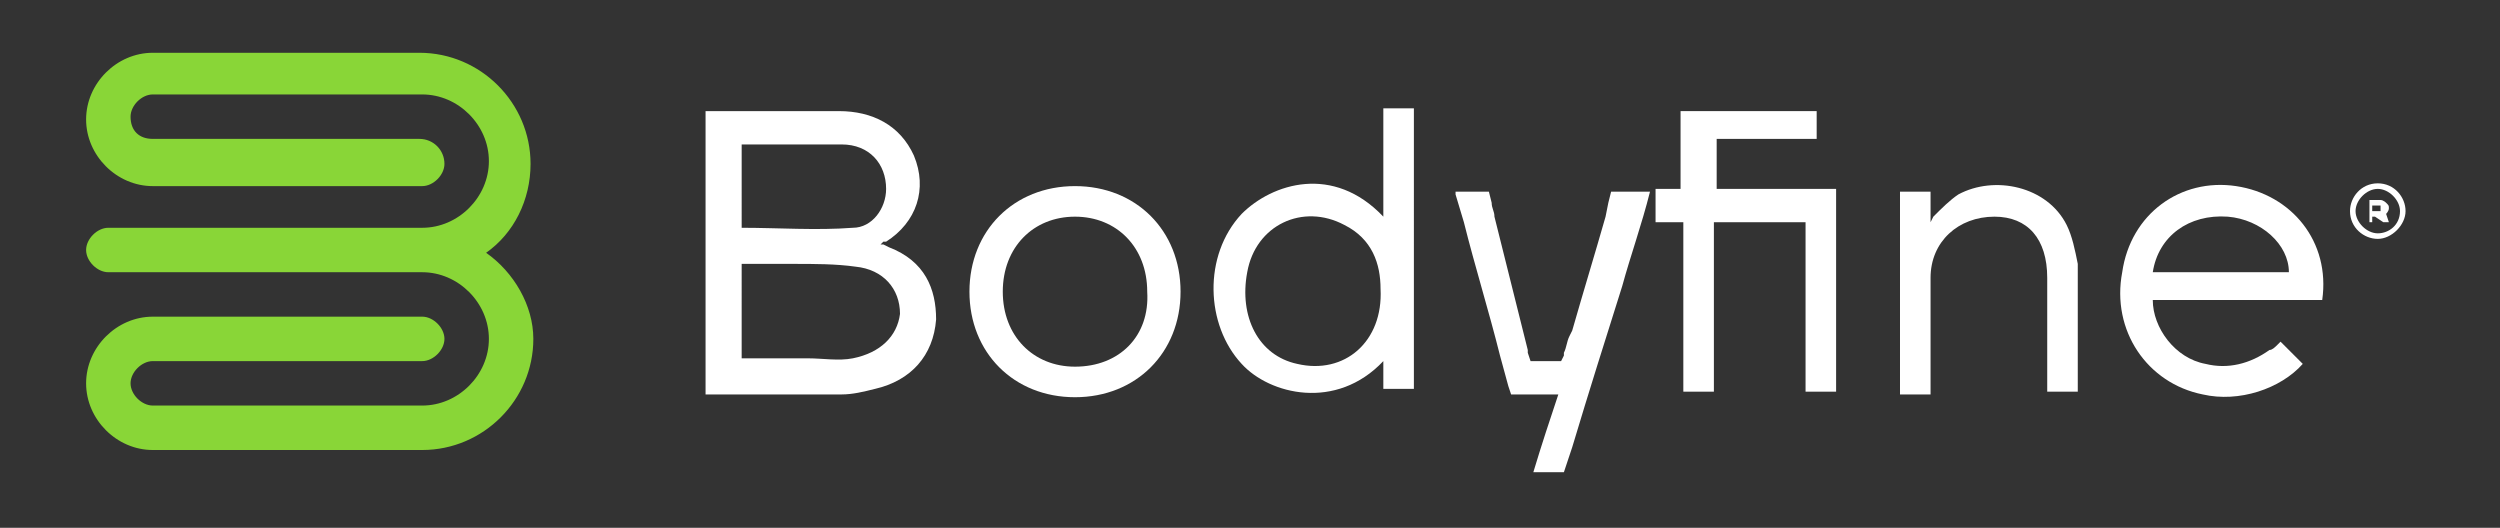 <?xml version="1.0" encoding="UTF-8"?> <!-- Generator: Adobe Illustrator 25.2.3, SVG Export Plug-In . SVG Version: 6.00 Build 0) --> <svg xmlns="http://www.w3.org/2000/svg" xmlns:xlink="http://www.w3.org/1999/xlink" id="Слой_1" x="0px" y="0px" viewBox="0 0 90 19" style="enable-background:new 0 0 90 19;" xml:space="preserve"><rect x="0" y="0" width="90" height="19" fill="#333333" stroke="none"/> <style type="text/css"> .st0{fill:#FFFFFF;} .st1{fill:#89D637;} .st2{fill:#C9D63A;} </style> <g> <path class="st0" d="M57.9,7.3l-0.1,0.5c-0.4,1.4-0.8,2.7-1.2,4.1l-0.1,0.2c-0.1,0.2-0.1,0.4-0.2,0.6c0,0,0,0,0,0.1l0,0L56.2,13 h-1.1L55,12.7v-0.1c-0.4-1.6-0.8-3.2-1.2-4.8c0-0.2-0.1-0.3-0.1-0.5l0,0l-0.1-0.4h-1.2V7l0.3,1c0.4,1.6,0.9,3.2,1.3,4.8l0.3,1.1 l0.1,0.3H55c0.4,0,0.7,0,1.1,0c-0.3,0.9-0.6,1.8-0.9,2.8h0.7H56h0.3l0.2-0.6l0.1-0.3c0.6-2,1.2-3.9,1.8-5.8c0.3-1.1,0.7-2.2,1-3.4 H58L57.9,7.3z"></path> <path class="st0" d="M32,8.9L32,8.9l-0.2-0.1h-0.1l0.1-0.1h0.1c1.1-0.7,1.5-1.9,1-3.1C32.4,4.5,31.4,4,30.2,4c-1.5,0-3,0-4.4,0 h-0.4v10.2h0.4c1.5,0,3,0,4.5,0c0.4,0,0.8-0.1,1.2-0.2c1.3-0.3,2.1-1.2,2.2-2.5C33.7,10.4,33.3,9.4,32,8.9z M26.7,5.2H27 c1.1,0,2.2,0,3.3,0c1,0,1.6,0.7,1.6,1.6c0,0.7-0.5,1.4-1.2,1.4c-1.3,0.1-2.7,0-4,0C26.7,8.2,26.7,5.2,26.7,5.2z M30.7,12.9 c-0.5,0.1-1.1,0-1.6,0c-0.8,0-1.6,0-2.4,0V9.5c0.6,0,1.2,0,1.9,0c0.7,0,1.5,0,2.2,0.1c1,0.1,1.6,0.8,1.6,1.7 C32.3,12.1,31.7,12.7,30.7,12.9z"></path> <polygon class="st0" points="61.8,5 65.4,5 65.4,4 60.5,4 60.5,6.8 59.6,6.8 59.6,6.9 59.6,7.9 59.6,8 60.6,8 60.6,14.1 61.7,14.1 61.7,8 65,8 65,14.1 66.1,14.1 66.1,6.8 61.8,6.8 "></polygon> <path class="st0" d="M49.8,3.9v3.9c-1.8-1.9-4-1.2-5.1-0.1c-1.4,1.5-1.3,4,0,5.4c1,1.1,3.4,1.7,5.1-0.1v0.5c0,0.2,0,0.3,0,0.5h1.1 V3.9H49.8z M46.7,13.1c-1.4-0.3-2.1-1.7-1.8-3.3c0.3-1.7,2-2.5,3.5-1.7c1,0.5,1.3,1.4,1.3,2.3C49.8,12.3,48.4,13.5,46.7,13.1z"></path> <path class="st0" d="M38.7,6.7c-2.2,0-3.8,1.6-3.8,3.8s1.6,3.8,3.8,3.8s3.8-1.6,3.8-3.8S40.9,6.7,38.7,6.7z M38.7,13.2 c-1.5,0-2.6-1.1-2.6-2.7s1.1-2.7,2.6-2.7s2.6,1.1,2.6,2.7C41.4,12.1,40.3,13.2,38.7,13.2z"></path> <path class="st0" d="M74.4,8.1c-0.7-1.4-2.6-1.8-3.9-1.1c-0.3,0.2-0.6,0.5-0.9,0.8l0,0l0,0l0,0L69.5,8V6.9h-1.1v7.3h1.1V12 c0-0.7,0-1.4,0-2c0-1.3,1-2.2,2.3-2.2c1.2,0,1.9,0.8,1.9,2.2c0,1.2,0,2.4,0,3.6v0.5h1.1c0-1.6,0-3.1,0-4.6 C74.7,9,74.6,8.5,74.4,8.1z"></path> <path class="st0" d="M80.5,6.7c-2-0.3-3.8,1-4.1,3.1c-0.4,2.1,0.9,4,2.9,4.4c1.3,0.3,2.8-0.2,3.6-1.1l-0.8-0.8L82,12.4 c-0.1,0.1-0.2,0.2-0.3,0.2c-0.7,0.5-1.5,0.7-2.3,0.5c-1.1-0.2-1.9-1.3-1.9-2.3h6.1C83.9,8.7,82.5,7,80.5,6.7z M77.5,9.8 c0.2-1.3,1.3-2.1,2.7-2c1.2,0.1,2.2,1,2.2,2H77.5z"></path> </g> <g> <path class="st1" d="M17.5,9.1c1-0.7,1.6-1.9,1.6-3.2c0-2.2-1.8-4-4-4H5.5C4.2,1.9,3.1,3,3.1,4.3s1.1,2.4,2.4,2.4h9.7 c0.4,0,0.8-0.4,0.8-0.8C16,5.4,15.6,5,15.1,5H5.5C5,5,4.7,4.7,4.7,4.2c0-0.4,0.4-0.8,0.8-0.8h9.7c1.3,0,2.4,1.1,2.4,2.4 s-1.1,2.4-2.4,2.4H3.9C3.5,8.2,3.1,8.6,3.1,9l0,0l0,0c0,0.4,0.4,0.8,0.8,0.8h11.3c1.3,0,2.4,1.1,2.4,2.4s-1.1,2.4-2.4,2.4H5.5 c-0.4,0-0.8-0.4-0.8-0.8c0-0.4,0.4-0.8,0.8-0.8h9.7c0.4,0,0.8-0.4,0.8-0.8c0-0.4-0.4-0.8-0.8-0.8H5.5c-1.3,0-2.4,1.1-2.4,2.4 s1.1,2.4,2.4,2.4h9.7c2.2,0,4-1.8,4-4C19.2,11,18.5,9.8,17.5,9.1z"></path> </g> <g> <path class="st0" d="M85.6,6.6c-0.6,0-1,0.5-1,1c0,0.6,0.5,1,1,1s1-0.5,1-1S86.2,6.6,85.6,6.6z M85.6,8.4c-0.4,0-0.8-0.4-0.8-0.8 s0.4-0.8,0.8-0.8s0.8,0.4,0.8,0.8C86.4,8.1,86,8.4,85.6,8.4z"></path> <path class="st0" d="M85.9,7.7c0,0,0.1-0.1,0.1-0.2s0-0.1-0.1-0.2c0,0-0.1-0.1-0.2-0.1h-0.4V8h0.1V7.8h0.1L85.8,8H86L85.9,7.7 C85.8,7.7,85.8,7.7,85.9,7.7z M85.4,7.6V7.4h0.2h0.1v0.1v0.1h-0.1H85.4z"></path> </g> <rect x="-483" y="-220.1" class="st2" width="190" height="190"></rect> <g> <path class="st0" d="M-460.4-343.6h-1.8l-2.7-2.8v2.8h-1.4v-6.4h1.4v2.7l2.7-2.7h1.7l-3.1,3.1L-460.4-343.6z"></path> <path class="st0" d="M-459.5-349.8h1.4v0.8c0.5-0.6,1.2-0.9,2.1-0.9s1.6,0.3,2.3,1c0.6,0.6,0.9,1.4,0.9,2.3s-0.3,1.7-0.9,2.3 c-0.6,0.6-1.4,1-2.3,1s-1.6-0.3-2.1-1v3.4h-1.4V-349.8z M-458.2-346.7c0,0.6,0.2,1,0.6,1.4s0.9,0.6,1.4,0.6c0.6,0,1-0.2,1.4-0.6 s0.6-0.9,0.6-1.4c0-0.6-0.2-1-0.6-1.4s-0.9-0.6-1.4-0.6c-0.6,0-1,0.2-1.4,0.6S-458.2-347.2-458.2-346.7z"></path> <path class="st0" d="M-452.7-349.9h1.5l1.8,4.6l1.8-4.6h1.5l-3.6,8.9h-1.4l1-2.6L-452.7-349.9z"></path> <path class="st0" d="M-440.3-349.9v1.3h-3.6v5.1h-1.4v-6.4H-440.3z"></path> <g> <g> <path class="st0" d="M-438.8-348.6v-0.9h0.4c0.1,0,0.2,0,0.2,0.1c0.1,0.1,0.1,0.1,0.1,0.2s0,0.1-0.1,0.2l-0.1,0.1l0.2,0.3h-0.2 l-0.2-0.3h-0.2L-438.8-348.6L-438.8-348.6L-438.8-348.6z M-438.4-349.1h0.1v-0.1v-0.1h-0.1h-0.2v0.3L-438.4-349.1L-438.4-349.1z"></path> </g> <g> <path class="st0" d="M-438.5-348.2c-0.5,0-0.9-0.4-0.9-0.9s0.4-0.9,0.9-0.9s0.9,0.4,0.9,0.9S-438-348.2-438.5-348.2z M-438.5-349.9c-0.4,0-0.8,0.4-0.8,0.8s0.4,0.8,0.8,0.8s0.8-0.4,0.8-0.8S-438-349.9-438.5-349.9z"></path> </g> </g> </g> <g> <path class="st0" d="M20.2-51.8l-0.1,0.5c-0.4,1.4-0.8,2.7-1.2,4.1L18.8-47c-0.1,0.2-0.1,0.4-0.2,0.6c0,0,0,0,0,0.1l0,0l-0.1,0.2 h-1.1l-0.1-0.3v-0.1c-0.4-1.6-0.8-3.2-1.2-4.8c0-0.2-0.1-0.3-0.1-0.5l0,0l-0.1-0.4h-1.2v0.1l0.3,1c0.4,1.6,0.9,3.2,1.3,4.8l0.3,1.1 l0.1,0.3h0.6c0.4,0,0.7,0,1.1,0c-0.3,0.9-0.6,1.8-0.9,2.8h0.7h0.1h0.3l0.2-0.6l0.1-0.3c0.6-2,1.2-3.9,1.8-5.8 c0.3-1.1,0.7-2.2,1-3.4h-1.4L20.2-51.8z"></path> <path class="st0" d="M-5.7-50.2L-5.7-50.2l-0.2-0.1H-6l0.1-0.1h0.1c1.1-0.7,1.5-1.9,1-3.1c-0.5-1.1-1.5-1.6-2.7-1.6 c-1.5,0-3,0-4.4,0h-0.4v10.2h0.4c1.5,0,3,0,4.5,0c0.4,0,0.8-0.1,1.2-0.2c1.3-0.3,2.1-1.2,2.2-2.5C-4-48.7-4.4-49.7-5.7-50.2z M-11-53.9h0.3c1.1,0,2.2,0,3.3,0c1,0,1.6,0.7,1.6,1.6c0,0.7-0.5,1.4-1.2,1.4c-1.3,0.1-2.7,0-4,0V-53.9z M-7-46.2 c-0.5,0.1-1.1,0-1.6,0c-0.8,0-1.6,0-2.4,0v-3.4c0.6,0,1.2,0,1.9,0s1.5,0,2.2,0.1c1,0.1,1.6,0.8,1.6,1.7C-5.4-47-6-46.4-7-46.2z"></path> <polygon class="st0" points="24.1,-54.1 27.7,-54.1 27.7,-55.1 22.8,-55.1 22.8,-52.3 21.9,-52.3 21.9,-52.2 21.9,-51.2 21.9,-51.1 22.9,-51.1 22.9,-45 24,-45 24,-51.1 27.3,-51.1 27.3,-45 28.4,-45 28.4,-52.3 24.1,-52.3 "></polygon> <path class="st0" d="M12.1-55.2v3.9c-1.8-1.9-4-1.2-5.1-0.1c-1.4,1.5-1.3,4,0,5.4c1,1.1,3.4,1.7,5.1-0.1v0.5c0,0.2,0,0.3,0,0.5h1.1 v-10.1C13.2-55.2,12.1-55.2,12.1-55.2z M9-46c-1.4-0.3-2.1-1.7-1.8-3.3c0.3-1.7,2-2.5,3.5-1.7c1,0.5,1.3,1.4,1.3,2.3 C12.1-46.8,10.7-45.6,9-46z"></path> <path class="st0" d="M1-52.4c-2.2,0-3.8,1.6-3.8,3.8s1.6,3.8,3.8,3.8s3.8-1.6,3.8-3.8C4.8-50.8,3.2-52.4,1-52.4z M1-45.9 c-1.5,0-2.6-1.1-2.6-2.7c0-1.6,1.1-2.7,2.6-2.7s2.6,1.1,2.6,2.7C3.7-47,2.6-45.9,1-45.9z"></path> <path class="st0" d="M36.7-51c-0.7-1.4-2.6-1.8-3.9-1.1c-0.3,0.2-0.6,0.5-0.9,0.8l0,0l0,0l0,0l-0.1,0.2v-1.1h-1.1v7.3h1.1v-2.2 c0-0.7,0-1.4,0-2c0-1.3,1-2.2,2.3-2.2c1.2,0,1.9,0.8,1.9,2.2c0,1.2,0,2.4,0,3.6v0.5h1.1c0-1.6,0-3.1,0-4.6 C37-50.1,36.9-50.6,36.7-51z"></path> <path class="st0" d="M42.8-52.4c-2-0.3-3.8,1-4.1,3.1c-0.4,2.1,0.9,4,2.9,4.4c1.3,0.3,2.8-0.2,3.6-1.1l-0.8-0.8l-0.1,0.1 c-0.1,0.1-0.2,0.2-0.3,0.2c-0.7,0.5-1.5,0.7-2.3,0.5c-1.1-0.2-1.9-1.3-1.9-2.3h6.1C46.2-50.4,44.8-52.1,42.8-52.4z M39.8-49.3 c0.2-1.3,1.3-2.1,2.7-2c1.2,0.1,2.2,1,2.2,2H39.8z"></path> </g> <g> <path class="st0" d="M-20.2-50c1-0.7,1.6-1.9,1.6-3.2c0-2.2-1.8-4-4-4h-9.6c-1.3,0-2.4,1.1-2.4,2.4c0,1.3,1.1,2.4,2.4,2.4h9.7 c0.4,0,0.8-0.4,0.8-0.8c0-0.5-0.4-0.9-0.9-0.9h-9.6c-0.5,0-0.8-0.3-0.8-0.8c0-0.4,0.4-0.8,0.8-0.8h9.7c1.3,0,2.4,1.1,2.4,2.4 c0,1.3-1.1,2.4-2.4,2.4h-11.3c-0.4,0-0.8,0.4-0.8,0.8l0,0l0,0c0,0.4,0.4,0.8,0.8,0.8h11.3c1.3,0,2.4,1.1,2.4,2.4 c0,1.3-1.1,2.4-2.4,2.4h-9.7c-0.4,0-0.8-0.4-0.8-0.8c0-0.4,0.4-0.8,0.8-0.8h9.7c0.4,0,0.8-0.4,0.8-0.8c0-0.4-0.4-0.8-0.8-0.8h-9.7 c-1.3,0-2.4,1.1-2.4,2.4s1.1,2.4,2.4,2.4h9.7c2.2,0,4-1.8,4-4C-18.5-48.1-19.2-49.3-20.2-50z"></path> </g> <g> <path class="st0" d="M47.9-52.5c-0.6,0-1,0.5-1,1c0,0.6,0.5,1,1,1s1-0.5,1-1S48.5-52.5,47.9-52.5z M47.9-50.7 c-0.4,0-0.8-0.4-0.8-0.8c0-0.4,0.4-0.8,0.8-0.8s0.8,0.4,0.8,0.8C48.7-51,48.3-50.7,47.9-50.7z"></path> <path class="st0" d="M48.2-51.4c0,0,0.1-0.1,0.1-0.2c0-0.1,0-0.1-0.1-0.2c0,0-0.1-0.1-0.2-0.1h-0.4v0.8h0.1v-0.2h0.1l0.3,0.2h0.2 L48.2-51.4C48.1-51.4,48.1-51.4,48.2-51.4z M47.7-51.5v-0.2h0.2H48v0.1v0.1h-0.1C47.9-51.5,47.7-51.5,47.7-51.5z"></path> </g> <polygon class="st2" points="76.3,-137.2 35.6,-137.2 35.6,-133.2 72.3,-133.2 34.2,-95.2 37,-92.3 75.1,-130.4 75.1,-93.7 79.1,-93.7 79.1,-133.2 79.1,-137.2 "></polygon> </svg> 